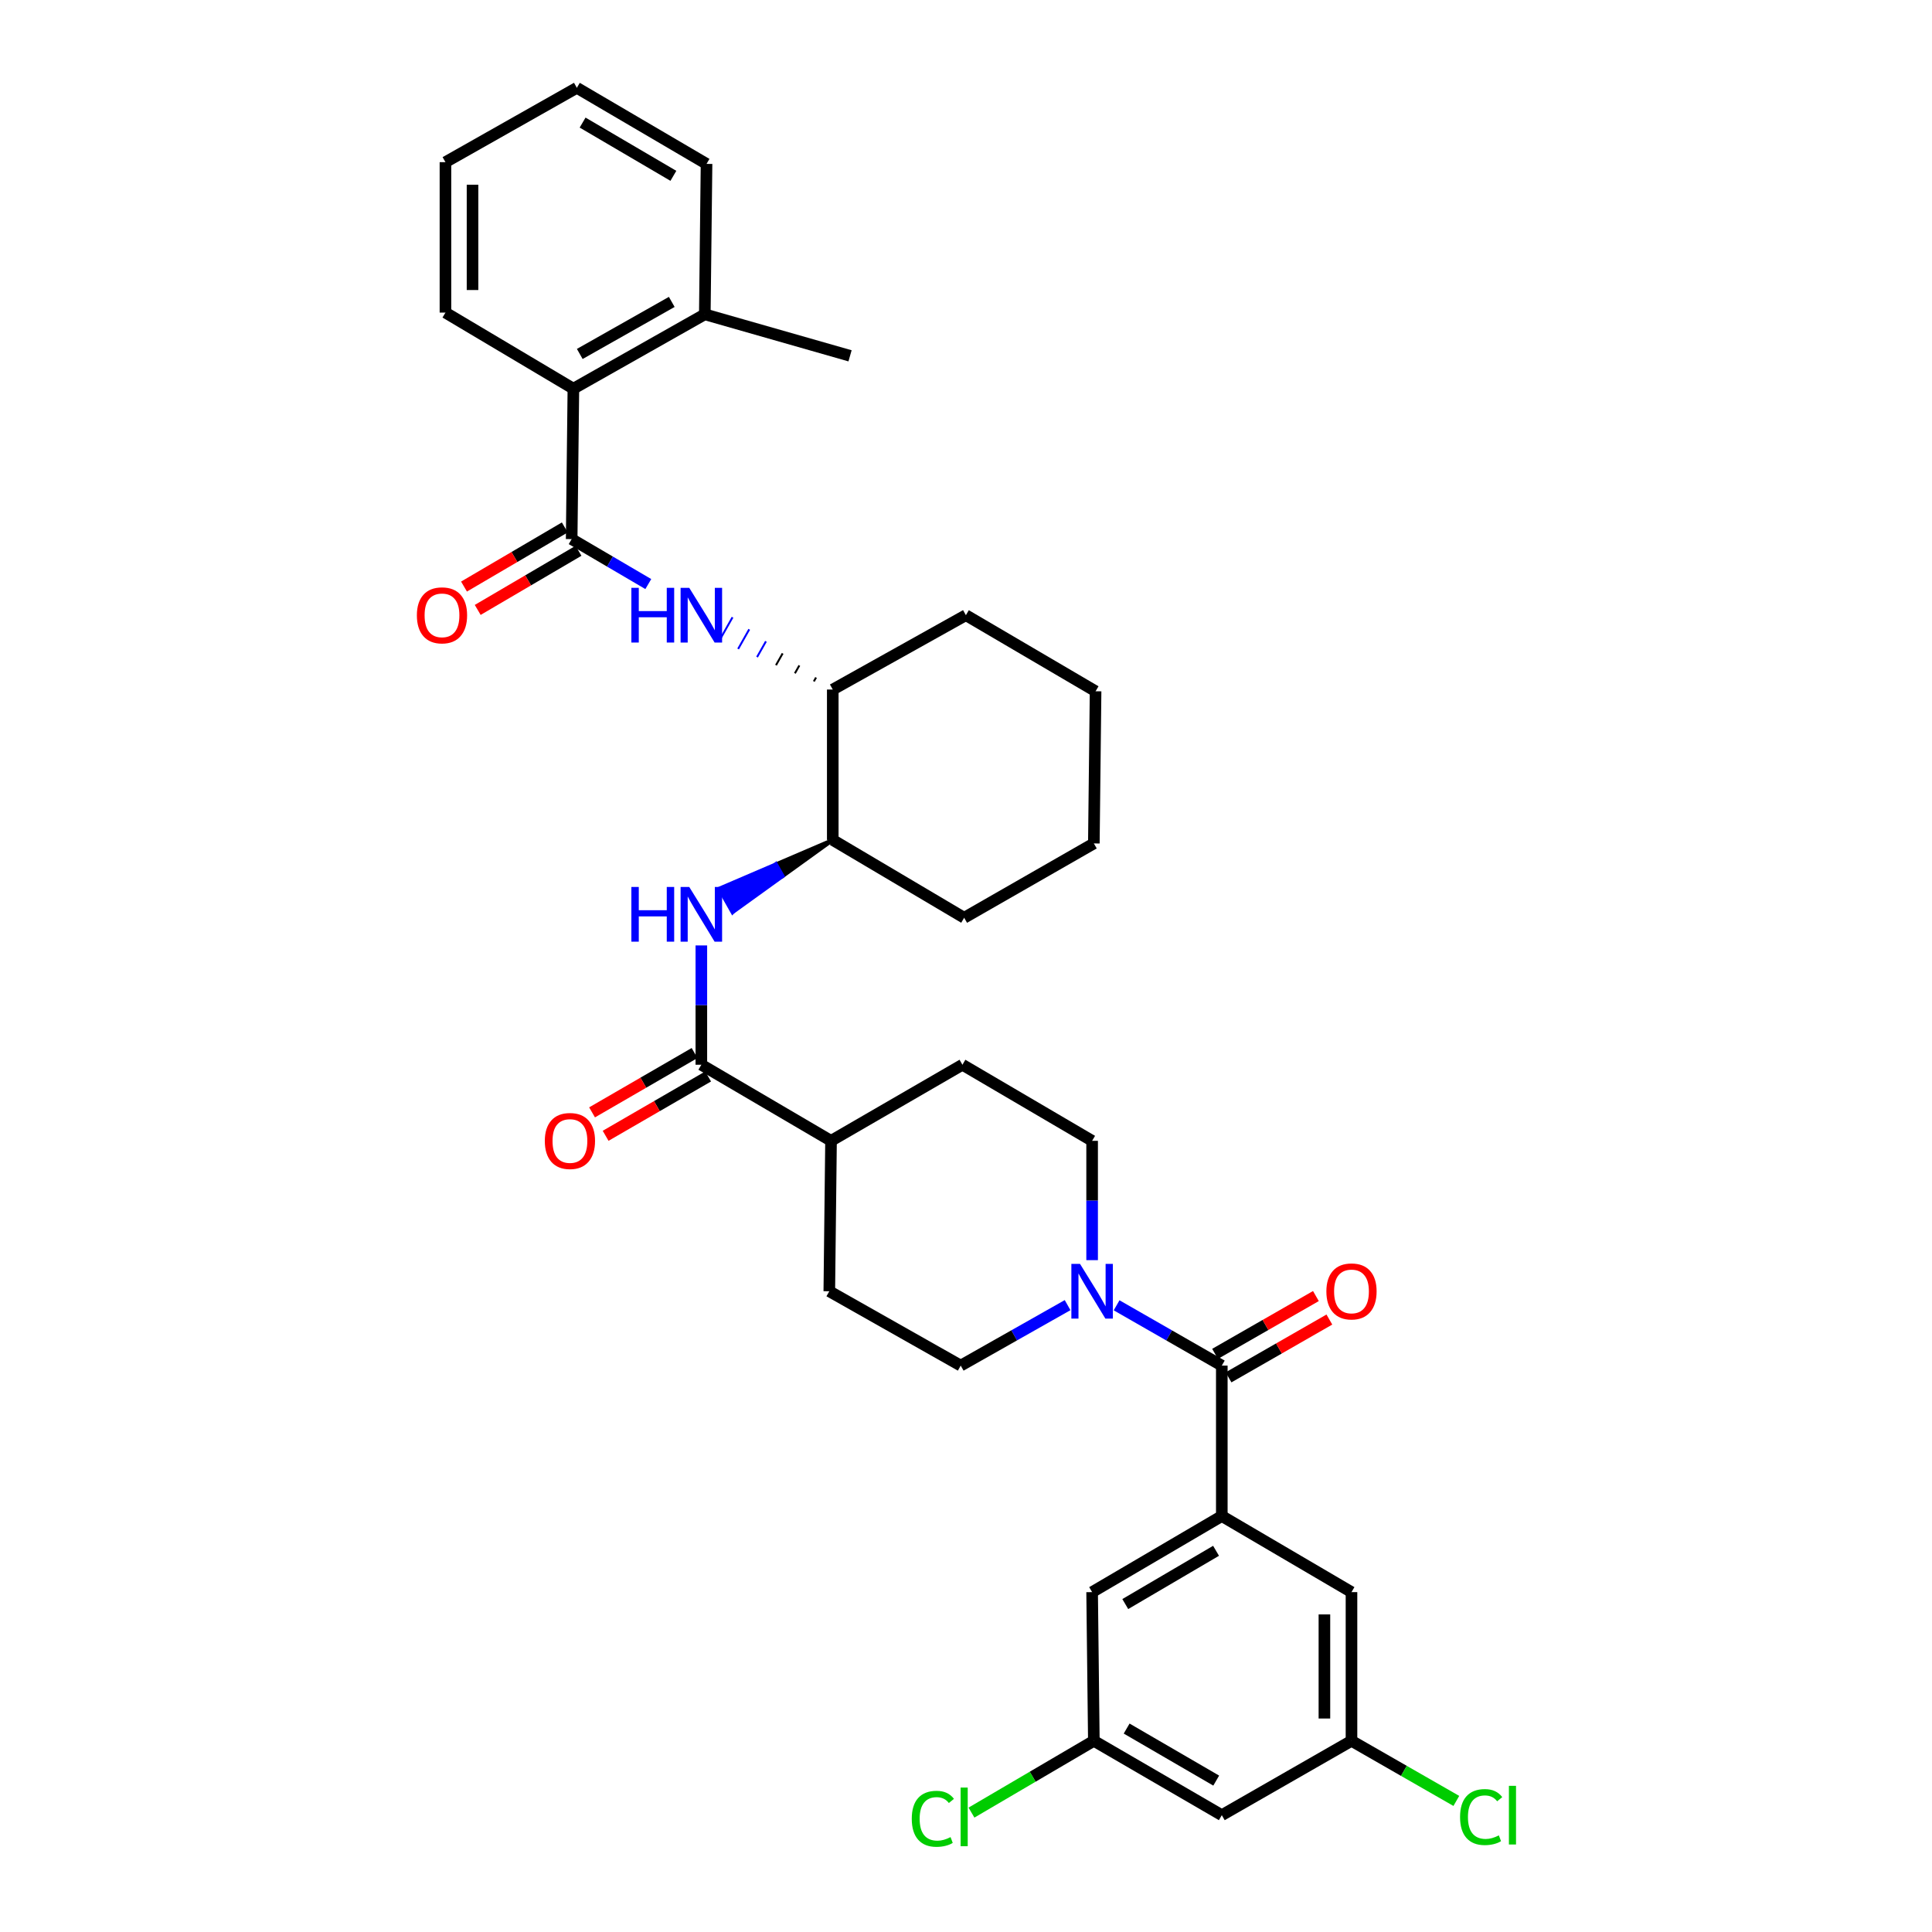<?xml version='1.0' encoding='iso-8859-1'?>
<svg version='1.1' baseProfile='full'
              xmlns='http://www.w3.org/2000/svg'
                      xmlns:rdkit='http://www.rdkit.org/xml'
                      xmlns:xlink='http://www.w3.org/1999/xlink'
                  xml:space='preserve'
width='1000px' height='1000px' viewBox='0 0 1000 1000'>
<!-- END OF HEADER -->
<rect style='opacity:1.0;fill:#FFFFFF;stroke:none' width='1000' height='1000' x='0' y='0'> </rect>
<path class='bond-0' d='M 565.279,652.248 L 565.279,621.37' style='fill:none;fill-rule:evenodd;stroke:#0000FF;stroke-width:6px;stroke-linecap:butt;stroke-linejoin:miter;stroke-opacity:1' />
<path class='bond-0' d='M 565.279,621.37 L 565.279,590.492' style='fill:none;fill-rule:evenodd;stroke:#000000;stroke-width:6px;stroke-linecap:butt;stroke-linejoin:miter;stroke-opacity:1' />
<path class='bond-1' d='M 577.953,675.62 L 605.178,691.227' style='fill:none;fill-rule:evenodd;stroke:#0000FF;stroke-width:6px;stroke-linecap:butt;stroke-linejoin:miter;stroke-opacity:1' />
<path class='bond-1' d='M 605.178,691.227 L 632.404,706.834' style='fill:none;fill-rule:evenodd;stroke:#000000;stroke-width:6px;stroke-linecap:butt;stroke-linejoin:miter;stroke-opacity:1' />
<path class='bond-2' d='M 552.585,675.536 L 524.925,691.185' style='fill:none;fill-rule:evenodd;stroke:#0000FF;stroke-width:6px;stroke-linecap:butt;stroke-linejoin:miter;stroke-opacity:1' />
<path class='bond-2' d='M 524.925,691.185 L 497.266,706.834' style='fill:none;fill-rule:evenodd;stroke:#000000;stroke-width:6px;stroke-linecap:butt;stroke-linejoin:miter;stroke-opacity:1' />
<path class='bond-3' d='M 635.889,712.914 L 661.985,697.954' style='fill:none;fill-rule:evenodd;stroke:#000000;stroke-width:6px;stroke-linecap:butt;stroke-linejoin:miter;stroke-opacity:1' />
<path class='bond-3' d='M 661.985,697.954 L 688.08,682.995' style='fill:none;fill-rule:evenodd;stroke:#FF0000;stroke-width:6px;stroke-linecap:butt;stroke-linejoin:miter;stroke-opacity:1' />
<path class='bond-3' d='M 628.919,700.755 L 655.014,685.795' style='fill:none;fill-rule:evenodd;stroke:#000000;stroke-width:6px;stroke-linecap:butt;stroke-linejoin:miter;stroke-opacity:1' />
<path class='bond-3' d='M 655.014,685.795 L 681.11,670.836' style='fill:none;fill-rule:evenodd;stroke:#FF0000;stroke-width:6px;stroke-linecap:butt;stroke-linejoin:miter;stroke-opacity:1' />
<path class='bond-4' d='M 632.404,706.834 L 632.404,784.697' style='fill:none;fill-rule:evenodd;stroke:#000000;stroke-width:6px;stroke-linecap:butt;stroke-linejoin:miter;stroke-opacity:1' />
<path class='bond-5' d='M 632.404,784.697 L 565.279,824.079' style='fill:none;fill-rule:evenodd;stroke:#000000;stroke-width:6px;stroke-linecap:butt;stroke-linejoin:miter;stroke-opacity:1' />
<path class='bond-5' d='M 629.427,802.692 L 582.44,830.26' style='fill:none;fill-rule:evenodd;stroke:#000000;stroke-width:6px;stroke-linecap:butt;stroke-linejoin:miter;stroke-opacity:1' />
<path class='bond-6' d='M 632.404,784.697 L 699.529,824.079' style='fill:none;fill-rule:evenodd;stroke:#000000;stroke-width:6px;stroke-linecap:butt;stroke-linejoin:miter;stroke-opacity:1' />
<path class='bond-7' d='M 565.279,824.079 L 566.174,901.046' style='fill:none;fill-rule:evenodd;stroke:#000000;stroke-width:6px;stroke-linecap:butt;stroke-linejoin:miter;stroke-opacity:1' />
<path class='bond-8' d='M 699.529,824.079 L 699.529,901.046' style='fill:none;fill-rule:evenodd;stroke:#000000;stroke-width:6px;stroke-linecap:butt;stroke-linejoin:miter;stroke-opacity:1' />
<path class='bond-8' d='M 685.514,835.624 L 685.514,889.501' style='fill:none;fill-rule:evenodd;stroke:#000000;stroke-width:6px;stroke-linecap:butt;stroke-linejoin:miter;stroke-opacity:1' />
<path class='bond-9' d='M 295.89,279.042 L 315.725,290.677' style='fill:none;fill-rule:evenodd;stroke:#000000;stroke-width:6px;stroke-linecap:butt;stroke-linejoin:miter;stroke-opacity:1' />
<path class='bond-9' d='M 315.725,290.677 L 335.559,302.312' style='fill:none;fill-rule:evenodd;stroke:#0000FF;stroke-width:6px;stroke-linecap:butt;stroke-linejoin:miter;stroke-opacity:1' />
<path class='bond-10' d='M 295.89,279.042 L 296.785,201.18' style='fill:none;fill-rule:evenodd;stroke:#000000;stroke-width:6px;stroke-linecap:butt;stroke-linejoin:miter;stroke-opacity:1' />
<path class='bond-11' d='M 292.344,272.998 L 266.258,288.301' style='fill:none;fill-rule:evenodd;stroke:#000000;stroke-width:6px;stroke-linecap:butt;stroke-linejoin:miter;stroke-opacity:1' />
<path class='bond-11' d='M 266.258,288.301 L 240.172,303.605' style='fill:none;fill-rule:evenodd;stroke:#FF0000;stroke-width:6px;stroke-linecap:butt;stroke-linejoin:miter;stroke-opacity:1' />
<path class='bond-11' d='M 299.436,285.086 L 273.35,300.39' style='fill:none;fill-rule:evenodd;stroke:#000000;stroke-width:6px;stroke-linecap:butt;stroke-linejoin:miter;stroke-opacity:1' />
<path class='bond-11' d='M 273.35,300.39 L 247.264,315.694' style='fill:none;fill-rule:evenodd;stroke:#FF0000;stroke-width:6px;stroke-linecap:butt;stroke-linejoin:miter;stroke-opacity:1' />
<path class='bond-12' d='M 422.39,350.67 L 421.24,352.703' style='fill:none;fill-rule:evenodd;stroke:#000000;stroke-width:1.0px;stroke-linecap:butt;stroke-linejoin:miter;stroke-opacity:1' />
<path class='bond-12' d='M 413.744,344.436 L 411.443,348.502' style='fill:none;fill-rule:evenodd;stroke:#000000;stroke-width:1.0px;stroke-linecap:butt;stroke-linejoin:miter;stroke-opacity:1' />
<path class='bond-12' d='M 405.098,338.202 L 401.647,344.301' style='fill:none;fill-rule:evenodd;stroke:#000000;stroke-width:1.0px;stroke-linecap:butt;stroke-linejoin:miter;stroke-opacity:1' />
<path class='bond-12' d='M 396.452,331.968 L 391.851,340.1' style='fill:none;fill-rule:evenodd;stroke:#0000FF;stroke-width:1.0px;stroke-linecap:butt;stroke-linejoin:miter;stroke-opacity:1' />
<path class='bond-12' d='M 387.806,325.734 L 382.055,335.899' style='fill:none;fill-rule:evenodd;stroke:#0000FF;stroke-width:1.0px;stroke-linecap:butt;stroke-linejoin:miter;stroke-opacity:1' />
<path class='bond-12' d='M 379.16,319.5 L 372.258,331.699' style='fill:none;fill-rule:evenodd;stroke:#0000FF;stroke-width:1.0px;stroke-linecap:butt;stroke-linejoin:miter;stroke-opacity:1' />
<path class='bond-13' d='M 497.266,706.834 L 429.245,668.354' style='fill:none;fill-rule:evenodd;stroke:#000000;stroke-width:6px;stroke-linecap:butt;stroke-linejoin:miter;stroke-opacity:1' />
<path class='bond-14' d='M 565.279,590.492 L 498.153,551.109' style='fill:none;fill-rule:evenodd;stroke:#000000;stroke-width:6px;stroke-linecap:butt;stroke-linejoin:miter;stroke-opacity:1' />
<path class='bond-15' d='M 498.153,551.109 L 430.141,590.492' style='fill:none;fill-rule:evenodd;stroke:#000000;stroke-width:6px;stroke-linecap:butt;stroke-linejoin:miter;stroke-opacity:1' />
<path class='bond-16' d='M 430.141,590.492 L 429.245,668.354' style='fill:none;fill-rule:evenodd;stroke:#000000;stroke-width:6px;stroke-linecap:butt;stroke-linejoin:miter;stroke-opacity:1' />
<path class='bond-17' d='M 430.141,590.492 L 363.015,551.109' style='fill:none;fill-rule:evenodd;stroke:#000000;stroke-width:6px;stroke-linecap:butt;stroke-linejoin:miter;stroke-opacity:1' />
<path class='bond-18' d='M 359.504,545.045 L 332.976,560.404' style='fill:none;fill-rule:evenodd;stroke:#000000;stroke-width:6px;stroke-linecap:butt;stroke-linejoin:miter;stroke-opacity:1' />
<path class='bond-18' d='M 332.976,560.404 L 306.448,575.763' style='fill:none;fill-rule:evenodd;stroke:#FF0000;stroke-width:6px;stroke-linecap:butt;stroke-linejoin:miter;stroke-opacity:1' />
<path class='bond-18' d='M 366.527,557.174 L 339.999,572.533' style='fill:none;fill-rule:evenodd;stroke:#000000;stroke-width:6px;stroke-linecap:butt;stroke-linejoin:miter;stroke-opacity:1' />
<path class='bond-18' d='M 339.999,572.533 L 313.471,587.892' style='fill:none;fill-rule:evenodd;stroke:#FF0000;stroke-width:6px;stroke-linecap:butt;stroke-linejoin:miter;stroke-opacity:1' />
<path class='bond-19' d='M 363.015,551.109 L 363.015,520.231' style='fill:none;fill-rule:evenodd;stroke:#000000;stroke-width:6px;stroke-linecap:butt;stroke-linejoin:miter;stroke-opacity:1' />
<path class='bond-19' d='M 363.015,520.231 L 363.015,489.353' style='fill:none;fill-rule:evenodd;stroke:#0000FF;stroke-width:6px;stroke-linecap:butt;stroke-linejoin:miter;stroke-opacity:1' />
<path class='bond-20' d='M 431.036,434.767 L 401.647,447.367 L 405.098,453.466 Z' style='fill:#000000;fill-rule:evenodd;fill-opacity:1;stroke:#000000;stroke-width:2px;stroke-linecap:butt;stroke-linejoin:miter;stroke-opacity:1;' />
<path class='bond-20' d='M 401.647,447.367 L 379.159,472.165 L 372.259,459.966 Z' style='fill:#0000FF;fill-rule:evenodd;fill-opacity:1;stroke:#0000FF;stroke-width:2px;stroke-linecap:butt;stroke-linejoin:miter;stroke-opacity:1;' />
<path class='bond-20' d='M 401.647,447.367 L 405.098,453.466 L 379.159,472.165 Z' style='fill:#0000FF;fill-rule:evenodd;fill-opacity:1;stroke:#0000FF;stroke-width:2px;stroke-linecap:butt;stroke-linejoin:miter;stroke-opacity:1;' />
<path class='bond-21' d='M 431.036,434.767 L 499.049,475.037' style='fill:none;fill-rule:evenodd;stroke:#000000;stroke-width:6px;stroke-linecap:butt;stroke-linejoin:miter;stroke-opacity:1' />
<path class='bond-22' d='M 431.036,434.767 L 431.036,356.904' style='fill:none;fill-rule:evenodd;stroke:#000000;stroke-width:6px;stroke-linecap:butt;stroke-linejoin:miter;stroke-opacity:1' />
<path class='bond-23' d='M 499.049,475.037 L 566.174,436.558' style='fill:none;fill-rule:evenodd;stroke:#000000;stroke-width:6px;stroke-linecap:butt;stroke-linejoin:miter;stroke-opacity:1' />
<path class='bond-24' d='M 566.174,436.558 L 567.07,357.8' style='fill:none;fill-rule:evenodd;stroke:#000000;stroke-width:6px;stroke-linecap:butt;stroke-linejoin:miter;stroke-opacity:1' />
<path class='bond-25' d='M 567.07,357.8 L 499.944,318.417' style='fill:none;fill-rule:evenodd;stroke:#000000;stroke-width:6px;stroke-linecap:butt;stroke-linejoin:miter;stroke-opacity:1' />
<path class='bond-26' d='M 499.944,318.417 L 431.036,356.904' style='fill:none;fill-rule:evenodd;stroke:#000000;stroke-width:6px;stroke-linecap:butt;stroke-linejoin:miter;stroke-opacity:1' />
<path class='bond-27' d='M 296.785,201.18 L 364.806,162.692' style='fill:none;fill-rule:evenodd;stroke:#000000;stroke-width:6px;stroke-linecap:butt;stroke-linejoin:miter;stroke-opacity:1' />
<path class='bond-27' d='M 300.087,183.208 L 347.701,156.267' style='fill:none;fill-rule:evenodd;stroke:#000000;stroke-width:6px;stroke-linecap:butt;stroke-linejoin:miter;stroke-opacity:1' />
<path class='bond-28' d='M 296.785,201.18 L 230.563,161.797' style='fill:none;fill-rule:evenodd;stroke:#000000;stroke-width:6px;stroke-linecap:butt;stroke-linejoin:miter;stroke-opacity:1' />
<path class='bond-29' d='M 364.806,162.692 L 365.702,84.83' style='fill:none;fill-rule:evenodd;stroke:#000000;stroke-width:6px;stroke-linecap:butt;stroke-linejoin:miter;stroke-opacity:1' />
<path class='bond-30' d='M 364.806,162.692 L 439.982,184.174' style='fill:none;fill-rule:evenodd;stroke:#000000;stroke-width:6px;stroke-linecap:butt;stroke-linejoin:miter;stroke-opacity:1' />
<path class='bond-31' d='M 365.702,84.83 L 298.576,45.455' style='fill:none;fill-rule:evenodd;stroke:#000000;stroke-width:6px;stroke-linecap:butt;stroke-linejoin:miter;stroke-opacity:1' />
<path class='bond-31' d='M 348.542,91.012 L 301.554,63.45' style='fill:none;fill-rule:evenodd;stroke:#000000;stroke-width:6px;stroke-linecap:butt;stroke-linejoin:miter;stroke-opacity:1' />
<path class='bond-32' d='M 298.576,45.455 L 230.563,83.934' style='fill:none;fill-rule:evenodd;stroke:#000000;stroke-width:6px;stroke-linecap:butt;stroke-linejoin:miter;stroke-opacity:1' />
<path class='bond-33' d='M 230.563,83.934 L 230.563,161.797' style='fill:none;fill-rule:evenodd;stroke:#000000;stroke-width:6px;stroke-linecap:butt;stroke-linejoin:miter;stroke-opacity:1' />
<path class='bond-33' d='M 244.579,95.614 L 244.579,150.117' style='fill:none;fill-rule:evenodd;stroke:#000000;stroke-width:6px;stroke-linecap:butt;stroke-linejoin:miter;stroke-opacity:1' />
<path class='bond-34' d='M 566.174,901.046 L 534.504,919.624' style='fill:none;fill-rule:evenodd;stroke:#000000;stroke-width:6px;stroke-linecap:butt;stroke-linejoin:miter;stroke-opacity:1' />
<path class='bond-34' d='M 534.504,919.624 L 502.834,938.201' style='fill:none;fill-rule:evenodd;stroke:#00CC00;stroke-width:6px;stroke-linecap:butt;stroke-linejoin:miter;stroke-opacity:1' />
<path class='bond-35' d='M 566.174,901.046 L 632.404,939.526' style='fill:none;fill-rule:evenodd;stroke:#000000;stroke-width:6px;stroke-linecap:butt;stroke-linejoin:miter;stroke-opacity:1' />
<path class='bond-35' d='M 583.149,894.7 L 629.51,921.636' style='fill:none;fill-rule:evenodd;stroke:#000000;stroke-width:6px;stroke-linecap:butt;stroke-linejoin:miter;stroke-opacity:1' />
<path class='bond-36' d='M 699.529,901.046 L 632.404,939.526' style='fill:none;fill-rule:evenodd;stroke:#000000;stroke-width:6px;stroke-linecap:butt;stroke-linejoin:miter;stroke-opacity:1' />
<path class='bond-37' d='M 699.529,901.046 L 726.661,916.602' style='fill:none;fill-rule:evenodd;stroke:#000000;stroke-width:6px;stroke-linecap:butt;stroke-linejoin:miter;stroke-opacity:1' />
<path class='bond-37' d='M 726.661,916.602 L 753.793,932.157' style='fill:none;fill-rule:evenodd;stroke:#00CC00;stroke-width:6px;stroke-linecap:butt;stroke-linejoin:miter;stroke-opacity:1' />
<path  class='atom-0' d='M 559.019 654.194
L 568.299 669.194
Q 569.219 670.674, 570.699 673.354
Q 572.179 676.034, 572.259 676.194
L 572.259 654.194
L 576.019 654.194
L 576.019 682.514
L 572.139 682.514
L 562.179 666.114
Q 561.019 664.194, 559.779 661.994
Q 558.579 659.794, 558.219 659.114
L 558.219 682.514
L 554.539 682.514
L 554.539 654.194
L 559.019 654.194
' fill='#0000FF'/>
<path  class='atom-2' d='M 686.529 668.434
Q 686.529 661.634, 689.889 657.834
Q 693.249 654.034, 699.529 654.034
Q 705.809 654.034, 709.169 657.834
Q 712.529 661.634, 712.529 668.434
Q 712.529 675.314, 709.129 679.234
Q 705.729 683.114, 699.529 683.114
Q 693.289 683.114, 689.889 679.234
Q 686.529 675.354, 686.529 668.434
M 699.529 679.914
Q 703.849 679.914, 706.169 677.034
Q 708.529 674.114, 708.529 668.434
Q 708.529 662.874, 706.169 660.074
Q 703.849 657.234, 699.529 657.234
Q 695.209 657.234, 692.849 660.034
Q 690.529 662.834, 690.529 668.434
Q 690.529 674.154, 692.849 677.034
Q 695.209 679.914, 699.529 679.914
' fill='#FF0000'/>
<path  class='atom-7' d='M 326.795 304.257
L 330.635 304.257
L 330.635 316.297
L 345.115 316.297
L 345.115 304.257
L 348.955 304.257
L 348.955 332.577
L 345.115 332.577
L 345.115 319.497
L 330.635 319.497
L 330.635 332.577
L 326.795 332.577
L 326.795 304.257
' fill='#0000FF'/>
<path  class='atom-7' d='M 356.755 304.257
L 366.035 319.257
Q 366.955 320.737, 368.435 323.417
Q 369.915 326.097, 369.995 326.257
L 369.995 304.257
L 373.755 304.257
L 373.755 332.577
L 369.875 332.577
L 359.915 316.177
Q 358.755 314.257, 357.515 312.057
Q 356.315 309.857, 355.955 309.177
L 355.955 332.577
L 352.275 332.577
L 352.275 304.257
L 356.755 304.257
' fill='#0000FF'/>
<path  class='atom-14' d='M 281.995 590.572
Q 281.995 583.772, 285.355 579.972
Q 288.715 576.172, 294.995 576.172
Q 301.275 576.172, 304.635 579.972
Q 307.995 583.772, 307.995 590.572
Q 307.995 597.452, 304.595 601.372
Q 301.195 605.252, 294.995 605.252
Q 288.755 605.252, 285.355 601.372
Q 281.995 597.492, 281.995 590.572
M 294.995 602.052
Q 299.315 602.052, 301.635 599.172
Q 303.995 596.252, 303.995 590.572
Q 303.995 585.012, 301.635 582.212
Q 299.315 579.372, 294.995 579.372
Q 290.675 579.372, 288.315 582.172
Q 285.995 584.972, 285.995 590.572
Q 285.995 596.292, 288.315 599.172
Q 290.675 602.052, 294.995 602.052
' fill='#FF0000'/>
<path  class='atom-15' d='M 326.795 459.087
L 330.635 459.087
L 330.635 471.127
L 345.115 471.127
L 345.115 459.087
L 348.955 459.087
L 348.955 487.407
L 345.115 487.407
L 345.115 474.327
L 330.635 474.327
L 330.635 487.407
L 326.795 487.407
L 326.795 459.087
' fill='#0000FF'/>
<path  class='atom-15' d='M 356.755 459.087
L 366.035 474.087
Q 366.955 475.567, 368.435 478.247
Q 369.915 480.927, 369.995 481.087
L 369.995 459.087
L 373.755 459.087
L 373.755 487.407
L 369.875 487.407
L 359.915 471.007
Q 358.755 469.087, 357.515 466.887
Q 356.315 464.687, 355.955 464.007
L 355.955 487.407
L 352.275 487.407
L 352.275 459.087
L 356.755 459.087
' fill='#0000FF'/>
<path  class='atom-28' d='M 215.773 318.497
Q 215.773 311.697, 219.133 307.897
Q 222.493 304.097, 228.773 304.097
Q 235.053 304.097, 238.413 307.897
Q 241.773 311.697, 241.773 318.497
Q 241.773 325.377, 238.373 329.297
Q 234.973 333.177, 228.773 333.177
Q 222.533 333.177, 219.133 329.297
Q 215.773 325.417, 215.773 318.497
M 228.773 329.977
Q 233.093 329.977, 235.413 327.097
Q 237.773 324.177, 237.773 318.497
Q 237.773 312.937, 235.413 310.137
Q 233.093 307.297, 228.773 307.297
Q 224.453 307.297, 222.093 310.097
Q 219.773 312.897, 219.773 318.497
Q 219.773 324.217, 222.093 327.097
Q 224.453 329.977, 228.773 329.977
' fill='#FF0000'/>
<path  class='atom-33' d='M 755.727 940.506
Q 755.727 933.466, 759.007 929.786
Q 762.327 926.066, 768.607 926.066
Q 774.447 926.066, 777.567 930.186
L 774.927 932.346
Q 772.647 929.346, 768.607 929.346
Q 764.327 929.346, 762.047 932.226
Q 759.807 935.066, 759.807 940.506
Q 759.807 946.106, 762.127 948.986
Q 764.487 951.866, 769.047 951.866
Q 772.167 951.866, 775.807 949.986
L 776.927 952.986
Q 775.447 953.946, 773.207 954.506
Q 770.967 955.066, 768.487 955.066
Q 762.327 955.066, 759.007 951.306
Q 755.727 947.546, 755.727 940.506
' fill='#00CC00'/>
<path  class='atom-33' d='M 781.007 924.346
L 784.687 924.346
L 784.687 954.706
L 781.007 954.706
L 781.007 924.346
' fill='#00CC00'/>
<path  class='atom-34' d='M 471.929 941.402
Q 471.929 934.362, 475.209 930.682
Q 478.529 926.962, 484.809 926.962
Q 490.649 926.962, 493.769 931.082
L 491.129 933.242
Q 488.849 930.242, 484.809 930.242
Q 480.529 930.242, 478.249 933.122
Q 476.009 935.962, 476.009 941.402
Q 476.009 947.002, 478.329 949.882
Q 480.689 952.762, 485.249 952.762
Q 488.369 952.762, 492.009 950.882
L 493.129 953.882
Q 491.649 954.842, 489.409 955.402
Q 487.169 955.962, 484.689 955.962
Q 478.529 955.962, 475.209 952.202
Q 471.929 948.442, 471.929 941.402
' fill='#00CC00'/>
<path  class='atom-34' d='M 497.209 925.242
L 500.889 925.242
L 500.889 955.602
L 497.209 955.602
L 497.209 925.242
' fill='#00CC00'/>
</svg>
